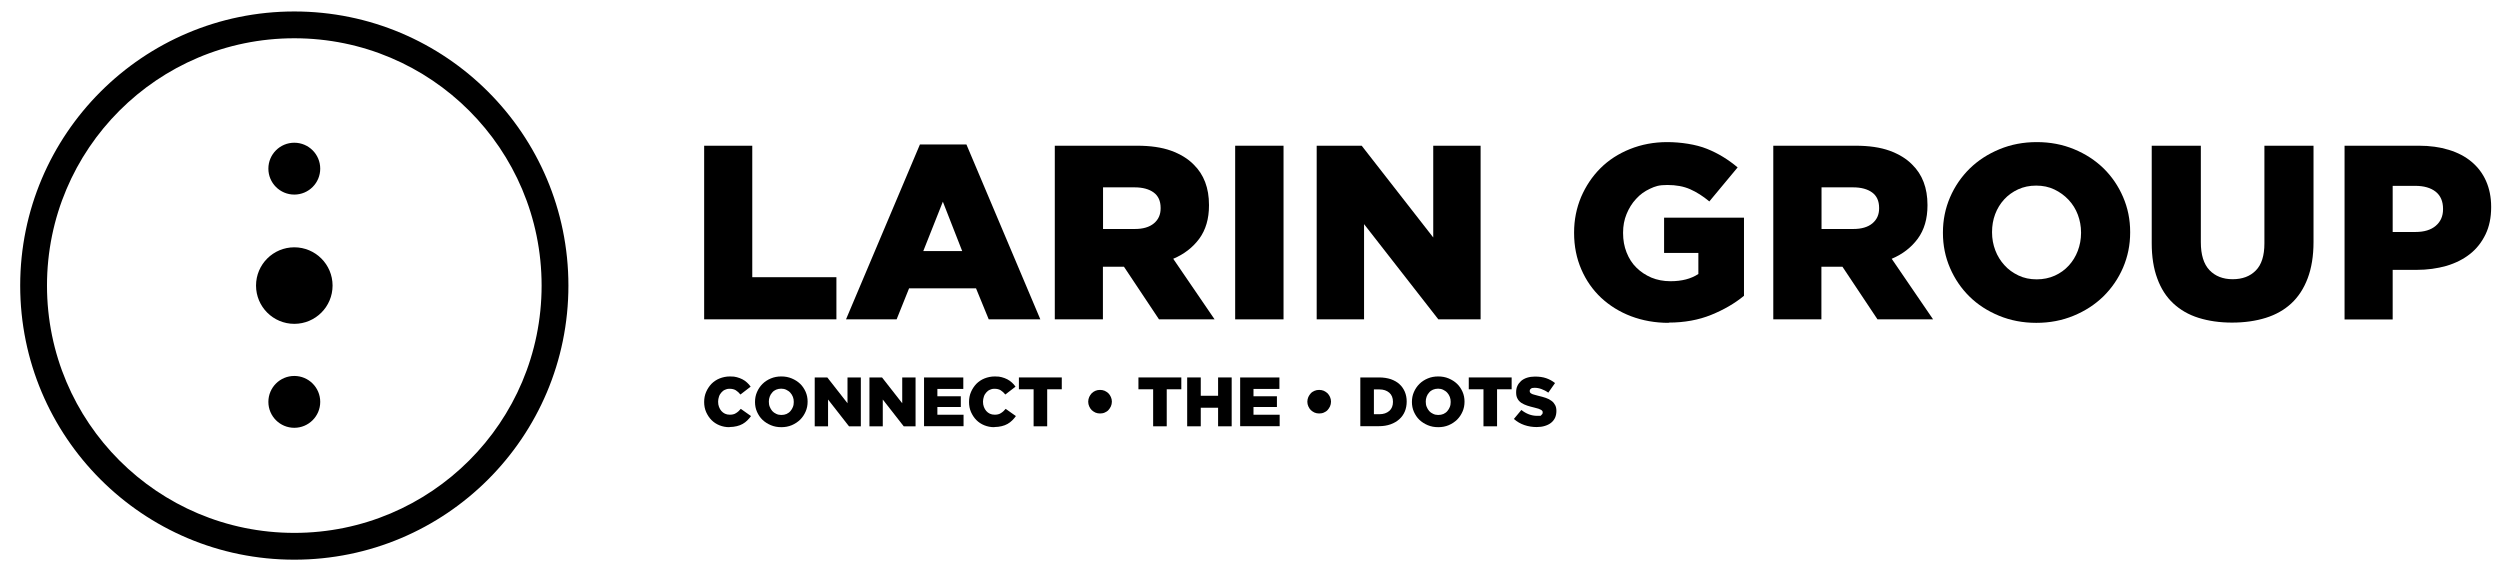 <?xml version="1.0" encoding="UTF-8"?> <svg xmlns="http://www.w3.org/2000/svg" id="Livello_2" data-name="Livello 2" version="1.1" viewBox="0 0 2005.6 459.4"><defs><style> .cls-1 { fill: #000; stroke-width: 0px; } </style></defs><g><path class="cls-1" d="M564.9,116.9h38.6v105.5h67.5v33.8h-106.1V116.9Z"></path><path class="cls-1" d="M738.1,115.9h37.2l59.3,140.3h-41.4l-10.2-24.9h-53.7l-10,24.9h-40.6l59.3-140.3ZM771.9,201.4l-15.5-39.6-15.7,39.6h31.2Z"></path><path class="cls-1" d="M846.3,116.9h65.9c10.7,0,19.8,1.3,27.3,4,7.4,2.7,13.5,6.4,18.1,11.1,8.2,8,12.3,18.8,12.3,32.4v.4c0,10.7-2.6,19.6-7.8,26.7-5.2,7-12.1,12.4-20.9,16.1l33.2,48.6h-44.6l-28.1-42.2h-16.9v42.2h-38.6V116.9ZM910.4,183.7c6.6,0,11.7-1.5,15.3-4.5,3.6-3,5.4-7,5.4-12v-.4c0-5.6-1.9-9.7-5.6-12.4-3.7-2.7-8.8-4.1-15.3-4.1h-25.3v33.4h25.5Z"></path><path class="cls-1" d="M990.9,116.9h38.8v139.3h-38.8V116.9Z"></path><path class="cls-1" d="M1056.3,116.9h36.1l57.4,73.6v-73.6h38v139.3h-33.9l-59.6-76.4v76.4h-38V116.9Z"></path><path class="cls-1" d="M1338.7,259c-10.9,0-20.9-1.8-30.2-5.3-9.2-3.5-17.2-8.5-24-14.8-6.8-6.4-12.1-14-15.9-22.8-3.8-8.8-5.8-18.5-5.8-29.2v-.4c0-10.1,1.9-19.5,5.6-28.4,3.8-8.8,8.9-16.5,15.5-23.1,6.6-6.6,14.5-11.7,23.7-15.4,9.2-3.7,19.2-5.6,29.9-5.6s23,1.8,31.9,5.4c9,3.6,17.1,8.6,24.6,14.9l-22.7,27.3c-5-4.2-10.2-7.5-15.4-9.8-5.2-2.3-11.3-3.4-18.2-3.4s-9.7,1-14,3c-4.3,2-8.1,4.7-11.2,8.2-3.2,3.4-5.7,7.5-7.6,12.1-1.9,4.6-2.8,9.6-2.8,14.9v.4c0,5.6.9,10.7,2.8,15.5,1.9,4.8,4.5,8.9,7.9,12.2,3.4,3.4,7.4,6,12,8,4.6,1.9,9.7,2.9,15.3,2.9,9.1,0,16.5-1.9,22.4-5.8v-16.9h-27.5v-28.3h64.1v62.7c-7.4,6.1-16.2,11.2-26.3,15.3-10.1,4.1-21.5,6.2-34.2,6.2Z"></path><path class="cls-1" d="M1422.7,116.9h65.9c10.7,0,19.8,1.3,27.3,4,7.4,2.7,13.5,6.4,18.1,11.1,8.2,8,12.3,18.8,12.3,32.4v.4c0,10.7-2.6,19.6-7.8,26.7-5.2,7-12.1,12.4-20.9,16.1l33.2,48.6h-44.6l-28.1-42.2h-16.9v42.2h-38.6V116.9ZM1486.8,183.7c6.6,0,11.7-1.5,15.3-4.5,3.6-3,5.4-7,5.4-12v-.4c0-5.6-1.9-9.7-5.6-12.4-3.7-2.7-8.8-4.1-15.3-4.1h-25.3v33.4h25.5Z"></path><path class="cls-1" d="M1633.6,259c-10.7,0-20.7-1.9-29.9-5.7s-17.1-8.9-23.7-15.4c-6.6-6.5-11.8-14.1-15.6-22.9-3.8-8.8-5.7-18.1-5.7-28.1v-.4c0-10,1.9-19.3,5.7-28.2,3.8-8.8,9.1-16.5,15.8-23.1,6.8-6.6,14.7-11.7,23.9-15.5s19.1-5.7,29.9-5.7,20.7,1.9,29.9,5.7,17,8.9,23.7,15.4c6.6,6.5,11.8,14.1,15.6,22.9,3.8,8.8,5.7,18.1,5.7,28.1v.4c0,10-1.9,19.3-5.7,28.2-3.8,8.8-9.1,16.5-15.8,23.1-6.8,6.6-14.7,11.7-23.9,15.5s-19.1,5.7-29.9,5.7ZM1633.9,224.1c5.3,0,10.2-1,14.6-3,4.4-2,8.1-4.7,11.2-8.1,3.1-3.4,5.5-7.3,7.2-11.8,1.7-4.5,2.6-9.3,2.6-14.3v-.4c0-5-.9-9.8-2.6-14.3-1.7-4.5-4.2-8.5-7.4-11.9-3.2-3.4-7-6.2-11.4-8.3-4.4-2.1-9.2-3.1-14.6-3.1s-10.1,1-14.5,3c-4.3,2-8.1,4.7-11.2,8.1-3.1,3.4-5.5,7.3-7.2,11.8-1.7,4.5-2.5,9.3-2.5,14.3v.4c0,5,.9,9.8,2.6,14.3,1.7,4.5,4.2,8.5,7.3,11.9,3.1,3.5,6.9,6.2,11.3,8.3,4.4,2.1,9.2,3.1,14.6,3.1Z"></path><path class="cls-1" d="M1790.7,258.8c-10,0-18.9-1.3-26.9-3.8-8-2.5-14.7-6.4-20.3-11.6-5.6-5.2-9.9-11.9-12.8-19.9-3-8-4.5-17.5-4.5-28.4v-78.2h39.4v77.4c0,10.1,2.3,17.5,6.9,22.4,4.6,4.8,10.8,7.3,18.6,7.3s14-2.3,18.6-7c4.6-4.6,6.9-11.9,6.9-21.7v-78.4h39.4v77.2c0,11.3-1.6,21-4.7,29.2-3.1,8.2-7.5,14.9-13.1,20.1-5.6,5.2-12.5,9.1-20.5,11.6-8,2.5-17,3.8-27,3.8Z"></path><path class="cls-1" d="M1880.9,116.9h59.7c8.8,0,16.7,1.1,23.9,3.3,7.2,2.2,13.3,5.4,18.3,9.6,5,4.2,8.9,9.3,11.6,15.4,2.7,6.1,4.1,13,4.1,20.7v.4c0,8.2-1.5,15.5-4.5,21.7-3,6.2-7.1,11.5-12.4,15.7-5.3,4.2-11.6,7.4-19,9.6-7.4,2.1-15.4,3.2-24,3.2h-19.1v39.8h-38.6V116.9ZM1937.8,186.1c6.9,0,12.3-1.6,16.2-4.9,3.9-3.3,5.9-7.7,5.9-13.3v-.4c0-6-2-10.6-5.9-13.7-3.9-3.1-9.4-4.7-16.4-4.7h-18.1v37h18.3Z"></path></g><g><path class="cls-1" d="M585.1,342.7c-2.8,0-5.4-.5-7.9-1.5-2.5-1-4.6-2.4-6.4-4.2-1.8-1.8-3.2-4-4.3-6.4-1.1-2.5-1.6-5.2-1.6-8.1h0c0-2.9.5-5.6,1.6-8.1s2.5-4.6,4.3-6.5c1.8-1.8,4-3.3,6.5-4.3,2.5-1,5.3-1.6,8.3-1.6s3.8.2,5.5.6c1.6.4,3.1,1,4.5,1.7,1.4.7,2.6,1.6,3.7,2.6,1.1,1,2.1,2.1,2.9,3.3l-8.2,6.3c-1.1-1.4-2.3-2.5-3.7-3.4-1.3-.8-3-1.2-4.9-1.2s-2.6.3-3.8.8-2.1,1.3-2.9,2.2c-.8.9-1.5,2-1.9,3.3s-.7,2.6-.7,4h0c0,1.6.2,2.9.7,4.2.5,1.3,1.1,2.4,1.9,3.3.8.9,1.8,1.7,2.9,2.2,1.1.5,2.4.8,3.8.8s1.9-.1,2.8-.3c.8-.2,1.6-.5,2.3-1,.7-.4,1.3-.9,2-1.5.6-.6,1.2-1.2,1.8-1.9l8.2,5.8c-.9,1.3-1.9,2.4-3,3.5-1.1,1.1-2.3,2-3.7,2.8-1.4.8-3,1.4-4.7,1.8-1.7.4-3.7.7-5.8.7Z"></path><path class="cls-1" d="M626.8,342.7c-3,0-5.8-.5-8.4-1.6-2.6-1.1-4.8-2.5-6.7-4.3-1.9-1.8-3.3-4-4.4-6.4-1.1-2.5-1.6-5.1-1.6-7.9h0c0-2.9.5-5.5,1.6-8,1.1-2.5,2.5-4.6,4.4-6.5s4.1-3.3,6.7-4.4c2.6-1.1,5.4-1.6,8.4-1.6s5.8.5,8.4,1.6c2.6,1.1,4.8,2.5,6.7,4.3,1.9,1.8,3.3,4,4.4,6.4,1.1,2.5,1.6,5.1,1.6,7.9h0c0,2.9-.5,5.5-1.6,8s-2.5,4.6-4.4,6.5c-1.9,1.8-4.1,3.3-6.7,4.4-2.6,1.1-5.4,1.6-8.4,1.6ZM626.9,332.9c1.5,0,2.9-.3,4.1-.8,1.2-.6,2.3-1.3,3.1-2.3.9-1,1.5-2.1,2-3.3s.7-2.6.7-4h0c0-1.5-.2-2.9-.7-4.1-.5-1.3-1.2-2.4-2.1-3.4-.9-1-2-1.7-3.2-2.3-1.2-.6-2.6-.9-4.1-.9s-2.9.3-4.1.8-2.3,1.3-3.1,2.3c-.9,1-1.6,2.1-2,3.3-.5,1.3-.7,2.6-.7,4h0c0,1.5.2,2.9.7,4.1.5,1.3,1.2,2.4,2,3.4.9,1,1.9,1.7,3.2,2.3,1.2.6,2.6.9,4.1.9Z"></path><path class="cls-1" d="M653.6,302.8h10.1l16.2,20.7v-20.7h10.7v39.2h-9.5l-16.8-21.5v21.5h-10.7v-39.2Z"></path><path class="cls-1" d="M697.5,302.8h10.1l16.2,20.7v-20.7h10.7v39.2h-9.5l-16.8-21.5v21.5h-10.7v-39.2Z"></path><path class="cls-1" d="M741.4,302.8h31.4v9.2h-20.8v5.9h18.8v8.6h-18.8v6.2h21v9.2h-31.7v-39.2Z"></path><path class="cls-1" d="M797.6,342.7c-2.8,0-5.4-.5-7.9-1.5-2.5-1-4.6-2.4-6.4-4.2-1.8-1.8-3.2-4-4.3-6.4-1.1-2.5-1.6-5.2-1.6-8.1h0c0-2.9.5-5.6,1.6-8.1s2.5-4.6,4.3-6.5c1.8-1.8,4-3.3,6.5-4.3,2.5-1,5.3-1.6,8.3-1.6s3.8.2,5.5.6c1.6.4,3.1,1,4.5,1.7,1.4.7,2.6,1.6,3.7,2.6,1.1,1,2.1,2.1,2.9,3.3l-8.2,6.3c-1.1-1.4-2.3-2.5-3.7-3.4-1.3-.8-3-1.2-4.9-1.2s-2.6.3-3.8.8-2.1,1.3-2.9,2.2c-.8.9-1.5,2-1.9,3.3s-.7,2.6-.7,4h0c0,1.6.2,2.9.7,4.2.5,1.3,1.1,2.4,1.9,3.3.8.9,1.8,1.7,2.9,2.2,1.1.5,2.4.8,3.8.8s1.9-.1,2.8-.3c.8-.2,1.6-.5,2.3-1,.7-.4,1.3-.9,2-1.5.6-.6,1.2-1.2,1.8-1.9l8.2,5.8c-.9,1.3-1.9,2.4-3,3.5-1.1,1.1-2.3,2-3.7,2.8-1.4.8-3,1.4-4.7,1.8-1.7.4-3.7.7-5.8.7Z"></path><path class="cls-1" d="M829.2,312.3h-11.8v-9.5h34.4v9.5h-11.7v29.7h-10.9v-29.7Z"></path><path class="cls-1" d="M882.5,331.7c-1.3,0-2.5-.2-3.7-.7-1.1-.5-2.1-1.2-3-2-.9-.9-1.5-1.9-2-3-.5-1.1-.8-2.4-.8-3.7h0c0-1.4.3-2.6.8-3.8.5-1.1,1.2-2.1,2-3,.9-.9,1.9-1.5,3-2,1.1-.5,2.4-.7,3.7-.7s2.5.2,3.7.7c1.1.5,2.1,1.2,3,2,.9.9,1.5,1.9,2,3,.5,1.1.8,2.4.8,3.7h0c0,1.4-.3,2.6-.8,3.8-.5,1.1-1.2,2.1-2,3s-1.9,1.5-3,2c-1.1.5-2.4.7-3.7.7Z"></path><path class="cls-1" d="M925.1,312.3h-11.8v-9.5h34.4v9.5h-11.7v29.7h-10.9v-29.7Z"></path><path class="cls-1" d="M952.4,302.8h10.9v14.7h13.9v-14.7h10.9v39.2h-10.9v-14.9h-13.9v14.9h-10.9v-39.2Z"></path><path class="cls-1" d="M995,302.8h31.4v9.2h-20.8v5.9h18.8v8.6h-18.8v6.2h21v9.2h-31.7v-39.2Z"></path><path class="cls-1" d="M1058.3,331.7c-1.3,0-2.5-.2-3.7-.7-1.1-.5-2.1-1.2-3-2-.9-.9-1.5-1.9-2-3-.5-1.1-.8-2.4-.8-3.7h0c0-1.4.3-2.6.8-3.8.5-1.1,1.2-2.1,2-3s1.9-1.5,3-2c1.1-.5,2.4-.7,3.7-.7s2.5.2,3.7.7c1.1.5,2.1,1.2,3,2,.9.9,1.5,1.9,2,3,.5,1.1.8,2.4.8,3.7h0c0,1.4-.3,2.6-.8,3.8-.5,1.1-1.2,2.1-2,3s-1.9,1.5-3,2c-1.1.5-2.4.7-3.7.7Z"></path><path class="cls-1" d="M1091.3,302.8h15.1c3.5,0,6.6.5,9.4,1.4,2.7,1,5.1,2.3,6.9,4,1.9,1.7,3.3,3.8,4.3,6.1,1,2.4,1.5,5,1.5,7.8h0c0,2.9-.5,5.6-1.5,8s-2.5,4.5-4.4,6.2-4.2,3.1-7,4.1c-2.8,1-5.9,1.5-9.4,1.5h-14.9v-39.2ZM1106.6,332.3c3.3,0,5.9-.9,7.9-2.6s3-4.2,3-7.3h0c0-3.2-1-5.7-3-7.4-2-1.7-4.6-2.6-7.9-2.6h-4.4v19.9h4.4Z"></path><path class="cls-1" d="M1153.8,342.7c-3,0-5.8-.5-8.4-1.6-2.6-1.1-4.8-2.5-6.7-4.3-1.9-1.8-3.3-4-4.4-6.4-1.1-2.5-1.6-5.1-1.6-7.9h0c0-2.9.5-5.5,1.6-8,1.1-2.5,2.5-4.6,4.4-6.5s4.1-3.3,6.7-4.4c2.6-1.1,5.4-1.6,8.4-1.6s5.8.5,8.4,1.6c2.6,1.1,4.8,2.5,6.7,4.3,1.9,1.8,3.3,4,4.4,6.4,1.1,2.5,1.6,5.1,1.6,7.9h0c0,2.9-.5,5.5-1.6,8s-2.5,4.6-4.4,6.5c-1.9,1.8-4.1,3.3-6.7,4.4-2.6,1.1-5.4,1.6-8.4,1.6ZM1153.9,332.9c1.5,0,2.9-.3,4.1-.8,1.2-.6,2.3-1.3,3.1-2.3.9-1,1.5-2.1,2-3.3s.7-2.6.7-4h0c0-1.5-.2-2.9-.7-4.1-.5-1.3-1.2-2.4-2.1-3.4-.9-1-2-1.7-3.2-2.3-1.2-.6-2.6-.9-4.1-.9s-2.9.3-4.1.8-2.3,1.3-3.1,2.3c-.9,1-1.6,2.1-2,3.3-.5,1.3-.7,2.6-.7,4h0c0,1.5.2,2.9.7,4.1.5,1.3,1.2,2.4,2,3.4.9,1,1.9,1.7,3.2,2.3,1.2.6,2.6.9,4.1.9Z"></path><path class="cls-1" d="M1190.1,312.3h-11.8v-9.5h34.4v9.5h-11.7v29.7h-10.9v-29.7Z"></path><path class="cls-1" d="M1232.9,342.6c-3.5,0-6.8-.5-10-1.6-3.2-1.1-5.9-2.7-8.4-4.9l6-7.2c3.9,3.1,8.1,4.7,12.7,4.7s2.6-.2,3.3-.7c.8-.5,1.1-1.1,1.1-2h0c0-.5,0-.9-.3-1.2-.2-.3-.5-.6-1-.9-.5-.3-1.2-.6-2-.9-.8-.3-1.9-.6-3.3-.9-2.1-.5-4-1-5.8-1.6-1.8-.6-3.3-1.3-4.7-2.2-1.3-.9-2.4-2-3.1-3.4-.8-1.4-1.1-3-1.1-5.1h0c0-1.9.3-3.6,1-5.1.7-1.5,1.7-2.8,3-4,1.3-1.1,2.9-2,4.8-2.6s4-.9,6.3-.9c3.4,0,6.4.4,9,1.3,2.6.9,5,2.2,7.1,3.9l-5.4,7.7c-1.8-1.3-3.6-2.2-5.5-2.9-1.9-.7-3.7-1-5.5-1s-2.3.2-2.9.7c-.7.5-1,1.1-1,1.8h0c0,.6.1,1,.3,1.3.2.3.6.6,1.1.9.5.3,1.2.6,2.1.8.9.3,2,.6,3.3.9,2.2.5,4.3,1.1,6.1,1.7s3.3,1.4,4.6,2.4c1.3.9,2.2,2.1,2.9,3.4.7,1.3,1,2.9,1,4.7h0c0,2.1-.4,3.9-1.1,5.5-.8,1.6-1.8,2.9-3.2,4-1.4,1.1-3,1.9-5,2.5-1.9.6-4.1.9-6.5.9Z"></path></g><g><circle class="cls-1" cx="236.1" cy="229.1" r="30.7"></circle><circle class="cls-1" cx="236.1" cy="135.3" r="20.8"></circle><circle class="cls-1" cx="236.1" cy="322.4" r="20.8"></circle><path class="cls-1" d="M236.1,9.2C114.7,9.2,16.2,107.7,16.2,229.1s98.4,219.9,219.9,219.9,219.9-98.4,219.9-219.9S357.5,9.2,236.1,9.2ZM236.1,427.5c-109.6,0-198.4-88.8-198.4-198.4S126.5,30.7,236.1,30.7s198.4,88.8,198.4,198.4-88.8,198.4-198.4,198.4Z"></path></g></svg> 